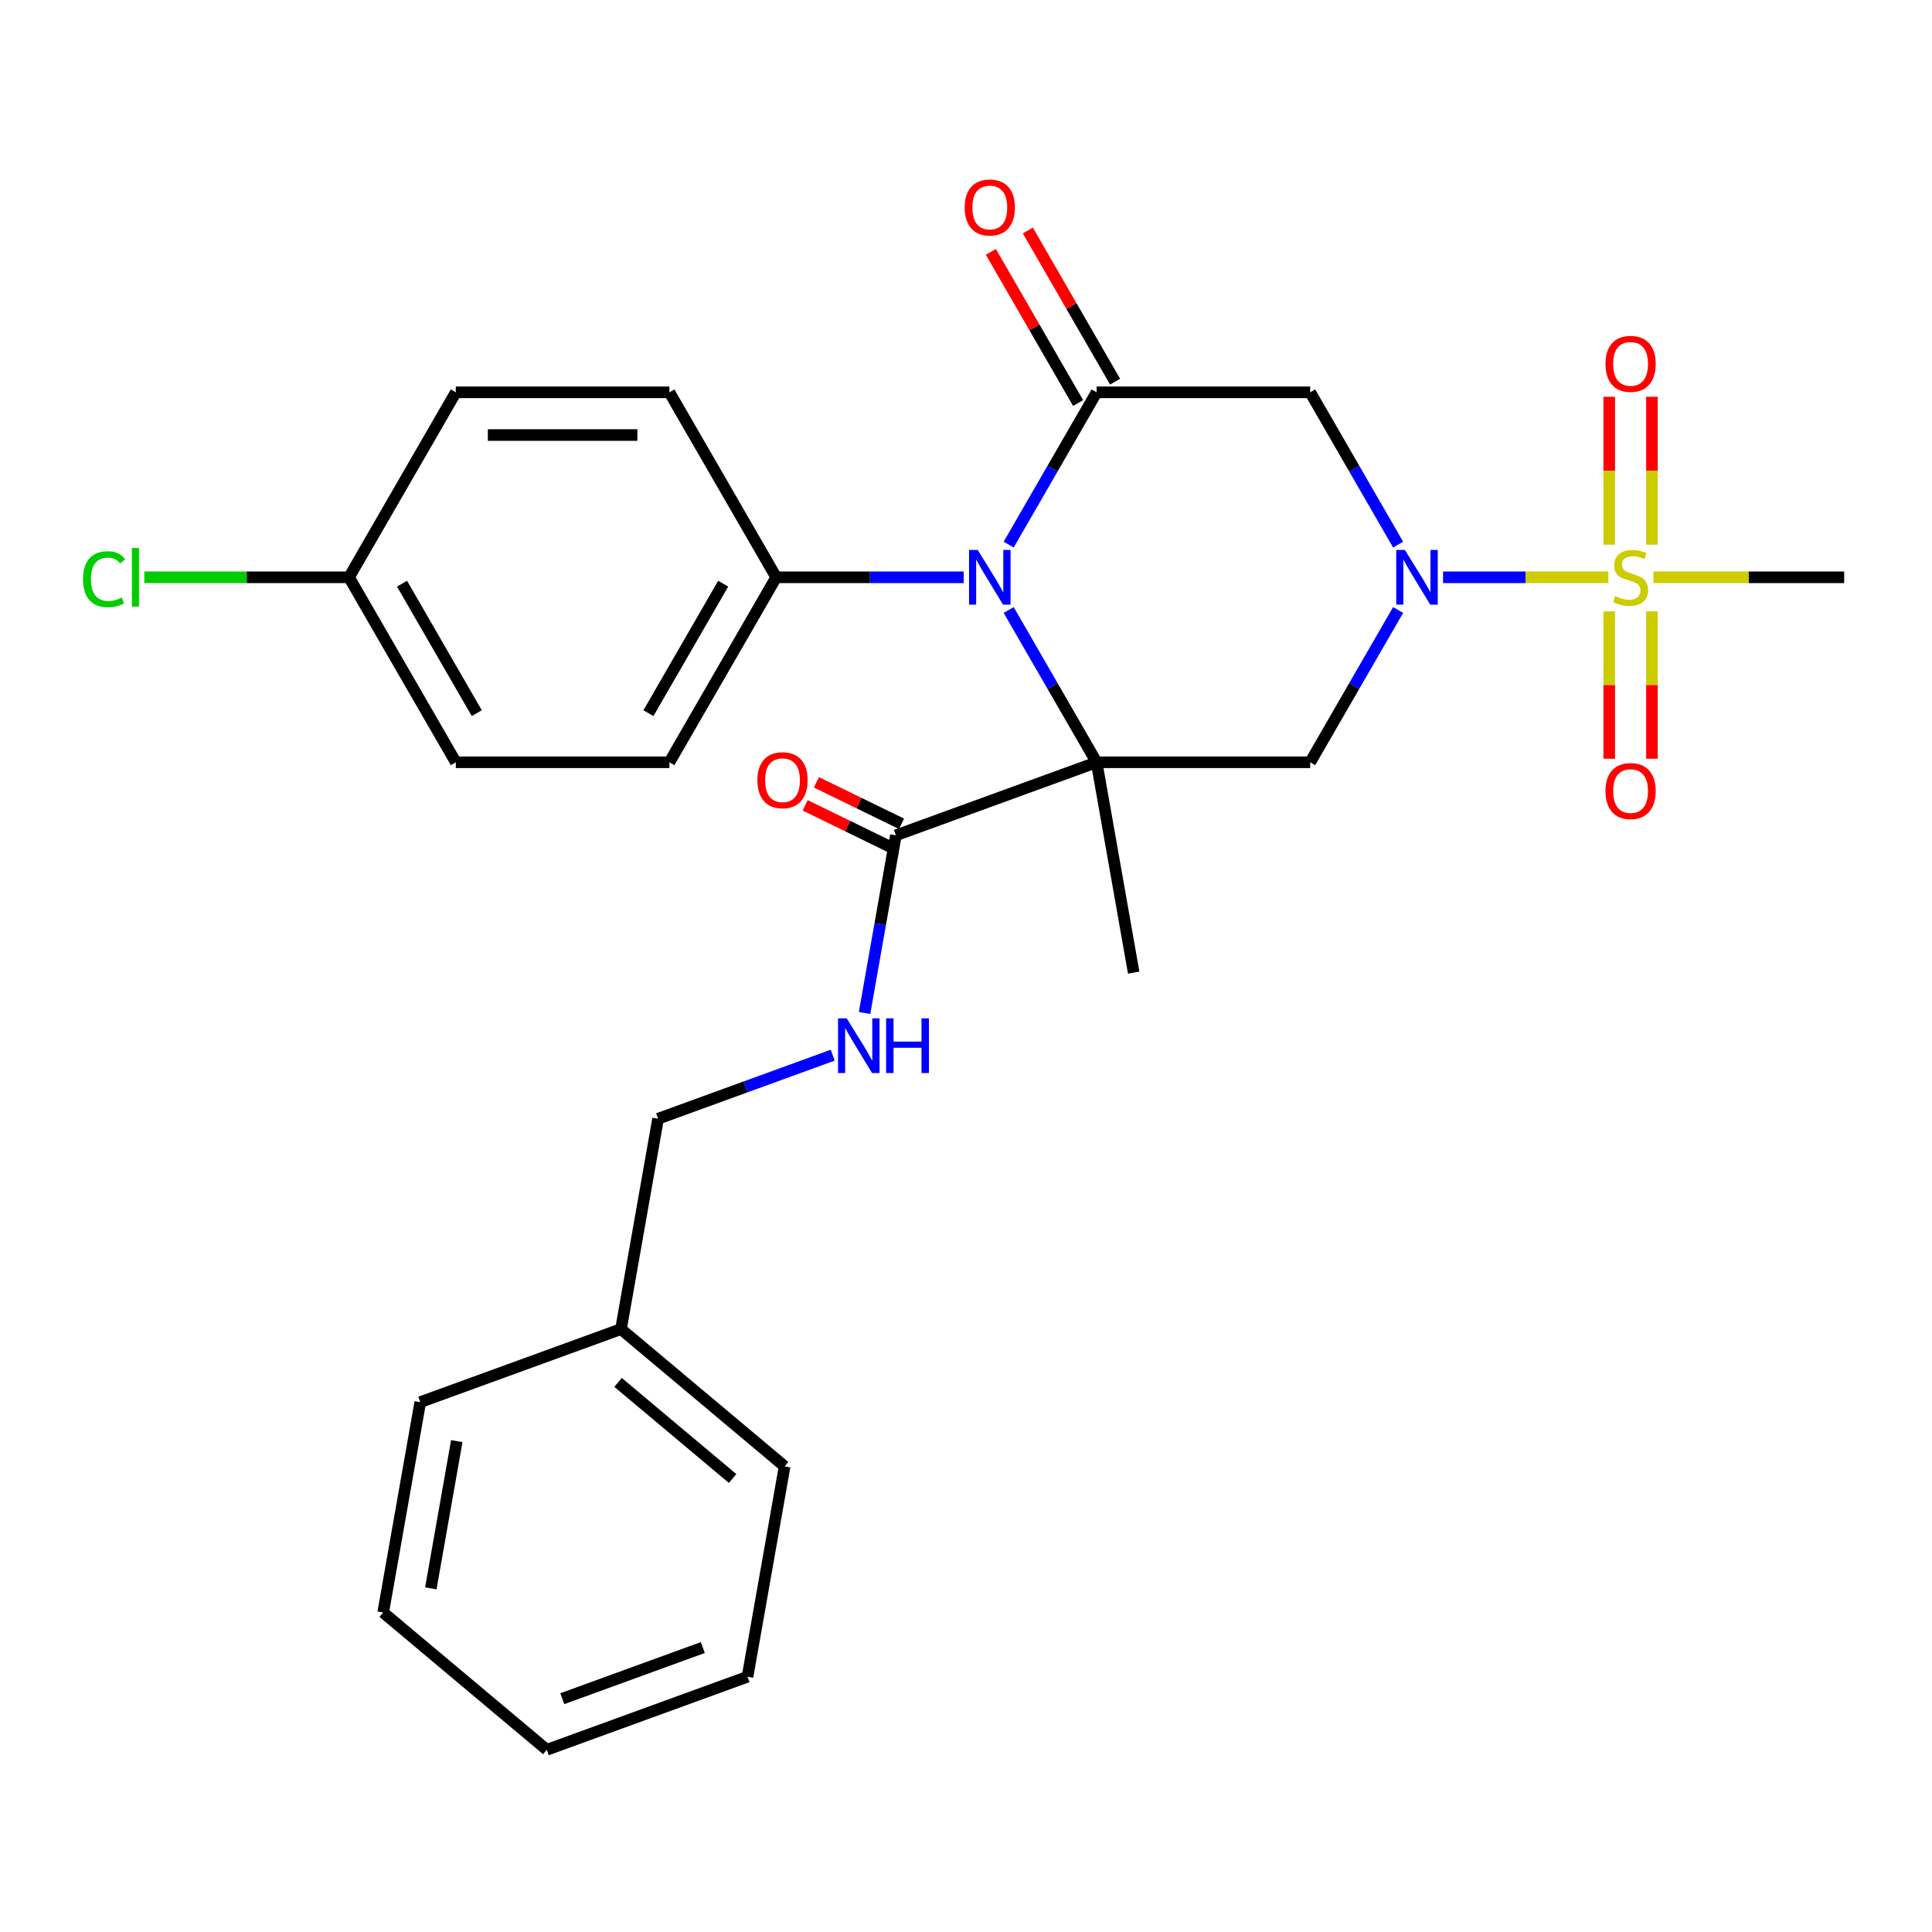 <?xml version='1.0' encoding='iso-8859-1'?>
<svg version='1.1' baseProfile='full'
              xmlns='http://www.w3.org/2000/svg'
                      xmlns:rdkit='http://www.rdkit.org/xml'
                      xmlns:xlink='http://www.w3.org/1999/xlink'
                  xml:space='preserve'
width='1000px' height='1000px' viewBox='0 0 1000 1000'>
<!-- END OF HEADER -->
<rect style='opacity:1.0;fill:#FFFFFF;stroke:none' width='1000' height='1000' x='0' y='0'> </rect>
<path class='bond-0' d='M 567.597,394.555 L 544.843,355.144' style='fill:none;fill-rule:evenodd;stroke:#000000;stroke-width:6px;stroke-linecap:butt;stroke-linejoin:miter;stroke-opacity:1' />
<path class='bond-0' d='M 544.843,355.144 L 522.089,315.734' style='fill:none;fill-rule:evenodd;stroke:#0000FF;stroke-width:6px;stroke-linecap:butt;stroke-linejoin:miter;stroke-opacity:1' />
<path class='bond-4' d='M 567.597,394.555 L 678.154,394.555' style='fill:none;fill-rule:evenodd;stroke:#000000;stroke-width:6px;stroke-linecap:butt;stroke-linejoin:miter;stroke-opacity:1' />
<path class='bond-6' d='M 567.597,394.555 L 463.707,432.368' style='fill:none;fill-rule:evenodd;stroke:#000000;stroke-width:6px;stroke-linecap:butt;stroke-linejoin:miter;stroke-opacity:1' />
<path class='bond-13' d='M 567.597,394.555 L 586.795,503.432' style='fill:none;fill-rule:evenodd;stroke:#000000;stroke-width:6px;stroke-linecap:butt;stroke-linejoin:miter;stroke-opacity:1' />
<path class='bond-3' d='M 522.089,281.886 L 544.843,242.476' style='fill:none;fill-rule:evenodd;stroke:#0000FF;stroke-width:6px;stroke-linecap:butt;stroke-linejoin:miter;stroke-opacity:1' />
<path class='bond-3' d='M 544.843,242.476 L 567.597,203.065' style='fill:none;fill-rule:evenodd;stroke:#000000;stroke-width:6px;stroke-linecap:butt;stroke-linejoin:miter;stroke-opacity:1' />
<path class='bond-7' d='M 498.815,298.81 L 450.288,298.81' style='fill:none;fill-rule:evenodd;stroke:#0000FF;stroke-width:6px;stroke-linecap:butt;stroke-linejoin:miter;stroke-opacity:1' />
<path class='bond-7' d='M 450.288,298.81 L 401.762,298.81' style='fill:none;fill-rule:evenodd;stroke:#000000;stroke-width:6px;stroke-linecap:butt;stroke-linejoin:miter;stroke-opacity:1' />
<path class='bond-1' d='M 723.661,315.734 L 700.907,355.144' style='fill:none;fill-rule:evenodd;stroke:#0000FF;stroke-width:6px;stroke-linecap:butt;stroke-linejoin:miter;stroke-opacity:1' />
<path class='bond-1' d='M 700.907,355.144 L 678.154,394.555' style='fill:none;fill-rule:evenodd;stroke:#000000;stroke-width:6px;stroke-linecap:butt;stroke-linejoin:miter;stroke-opacity:1' />
<path class='bond-2' d='M 746.936,298.81 L 789.709,298.81' style='fill:none;fill-rule:evenodd;stroke:#0000FF;stroke-width:6px;stroke-linecap:butt;stroke-linejoin:miter;stroke-opacity:1' />
<path class='bond-2' d='M 789.709,298.81 L 832.482,298.81' style='fill:none;fill-rule:evenodd;stroke:#CCCC00;stroke-width:6px;stroke-linecap:butt;stroke-linejoin:miter;stroke-opacity:1' />
<path class='bond-5' d='M 723.661,281.886 L 700.907,242.476' style='fill:none;fill-rule:evenodd;stroke:#0000FF;stroke-width:6px;stroke-linecap:butt;stroke-linejoin:miter;stroke-opacity:1' />
<path class='bond-5' d='M 700.907,242.476 L 678.154,203.065' style='fill:none;fill-rule:evenodd;stroke:#000000;stroke-width:6px;stroke-linecap:butt;stroke-linejoin:miter;stroke-opacity:1' />
<path class='bond-9' d='M 855.044,281.926 L 855.044,243.641' style='fill:none;fill-rule:evenodd;stroke:#CCCC00;stroke-width:6px;stroke-linecap:butt;stroke-linejoin:miter;stroke-opacity:1' />
<path class='bond-9' d='M 855.044,243.641 L 855.044,205.355' style='fill:none;fill-rule:evenodd;stroke:#FF0000;stroke-width:6px;stroke-linecap:butt;stroke-linejoin:miter;stroke-opacity:1' />
<path class='bond-9' d='M 832.933,281.926 L 832.933,243.641' style='fill:none;fill-rule:evenodd;stroke:#CCCC00;stroke-width:6px;stroke-linecap:butt;stroke-linejoin:miter;stroke-opacity:1' />
<path class='bond-9' d='M 832.933,243.641 L 832.933,205.355' style='fill:none;fill-rule:evenodd;stroke:#FF0000;stroke-width:6px;stroke-linecap:butt;stroke-linejoin:miter;stroke-opacity:1' />
<path class='bond-10' d='M 832.933,316.454 L 832.933,354.589' style='fill:none;fill-rule:evenodd;stroke:#CCCC00;stroke-width:6px;stroke-linecap:butt;stroke-linejoin:miter;stroke-opacity:1' />
<path class='bond-10' d='M 832.933,354.589 L 832.933,392.724' style='fill:none;fill-rule:evenodd;stroke:#FF0000;stroke-width:6px;stroke-linecap:butt;stroke-linejoin:miter;stroke-opacity:1' />
<path class='bond-10' d='M 855.044,316.454 L 855.044,354.589' style='fill:none;fill-rule:evenodd;stroke:#CCCC00;stroke-width:6px;stroke-linecap:butt;stroke-linejoin:miter;stroke-opacity:1' />
<path class='bond-10' d='M 855.044,354.589 L 855.044,392.724' style='fill:none;fill-rule:evenodd;stroke:#FF0000;stroke-width:6px;stroke-linecap:butt;stroke-linejoin:miter;stroke-opacity:1' />
<path class='bond-16' d='M 855.833,298.81 L 905.189,298.81' style='fill:none;fill-rule:evenodd;stroke:#CCCC00;stroke-width:6px;stroke-linecap:butt;stroke-linejoin:miter;stroke-opacity:1' />
<path class='bond-16' d='M 905.189,298.81 L 954.545,298.81' style='fill:none;fill-rule:evenodd;stroke:#000000;stroke-width:6px;stroke-linecap:butt;stroke-linejoin:miter;stroke-opacity:1' />
<path class='bond-11' d='M 577.171,197.537 L 554.591,158.427' style='fill:none;fill-rule:evenodd;stroke:#000000;stroke-width:6px;stroke-linecap:butt;stroke-linejoin:miter;stroke-opacity:1' />
<path class='bond-11' d='M 554.591,158.427 L 532.01,119.316' style='fill:none;fill-rule:evenodd;stroke:#FF0000;stroke-width:6px;stroke-linecap:butt;stroke-linejoin:miter;stroke-opacity:1' />
<path class='bond-11' d='M 558.022,208.593 L 535.442,169.482' style='fill:none;fill-rule:evenodd;stroke:#000000;stroke-width:6px;stroke-linecap:butt;stroke-linejoin:miter;stroke-opacity:1' />
<path class='bond-11' d='M 535.442,169.482 L 512.861,130.372' style='fill:none;fill-rule:evenodd;stroke:#FF0000;stroke-width:6px;stroke-linecap:butt;stroke-linejoin:miter;stroke-opacity:1' />
<path class='bond-28' d='M 567.597,203.065 L 678.154,203.065' style='fill:none;fill-rule:evenodd;stroke:#000000;stroke-width:6px;stroke-linecap:butt;stroke-linejoin:miter;stroke-opacity:1' />
<path class='bond-8' d='M 463.707,432.368 L 455.601,478.344' style='fill:none;fill-rule:evenodd;stroke:#000000;stroke-width:6px;stroke-linecap:butt;stroke-linejoin:miter;stroke-opacity:1' />
<path class='bond-8' d='M 455.601,478.344 L 447.494,524.321' style='fill:none;fill-rule:evenodd;stroke:#0000FF;stroke-width:6px;stroke-linecap:butt;stroke-linejoin:miter;stroke-opacity:1' />
<path class='bond-12' d='M 466.615,426.405 L 444.592,415.666' style='fill:none;fill-rule:evenodd;stroke:#000000;stroke-width:6px;stroke-linecap:butt;stroke-linejoin:miter;stroke-opacity:1' />
<path class='bond-12' d='M 444.592,415.666 L 422.57,404.926' style='fill:none;fill-rule:evenodd;stroke:#FF0000;stroke-width:6px;stroke-linecap:butt;stroke-linejoin:miter;stroke-opacity:1' />
<path class='bond-12' d='M 460.8,438.33 L 438.777,427.59' style='fill:none;fill-rule:evenodd;stroke:#000000;stroke-width:6px;stroke-linecap:butt;stroke-linejoin:miter;stroke-opacity:1' />
<path class='bond-12' d='M 438.777,427.59 L 416.755,416.85' style='fill:none;fill-rule:evenodd;stroke:#FF0000;stroke-width:6px;stroke-linecap:butt;stroke-linejoin:miter;stroke-opacity:1' />
<path class='bond-14' d='M 401.762,298.81 L 346.483,394.555' style='fill:none;fill-rule:evenodd;stroke:#000000;stroke-width:6px;stroke-linecap:butt;stroke-linejoin:miter;stroke-opacity:1' />
<path class='bond-14' d='M 374.321,302.116 L 335.626,369.138' style='fill:none;fill-rule:evenodd;stroke:#000000;stroke-width:6px;stroke-linecap:butt;stroke-linejoin:miter;stroke-opacity:1' />
<path class='bond-15' d='M 401.762,298.81 L 346.483,203.065' style='fill:none;fill-rule:evenodd;stroke:#000000;stroke-width:6px;stroke-linecap:butt;stroke-linejoin:miter;stroke-opacity:1' />
<path class='bond-17' d='M 431.006,546.16 L 385.813,562.609' style='fill:none;fill-rule:evenodd;stroke:#0000FF;stroke-width:6px;stroke-linecap:butt;stroke-linejoin:miter;stroke-opacity:1' />
<path class='bond-17' d='M 385.813,562.609 L 340.62,579.057' style='fill:none;fill-rule:evenodd;stroke:#000000;stroke-width:6px;stroke-linecap:butt;stroke-linejoin:miter;stroke-opacity:1' />
<path class='bond-20' d='M 346.483,394.555 L 235.927,394.555' style='fill:none;fill-rule:evenodd;stroke:#000000;stroke-width:6px;stroke-linecap:butt;stroke-linejoin:miter;stroke-opacity:1' />
<path class='bond-19' d='M 346.483,203.065 L 235.927,203.065' style='fill:none;fill-rule:evenodd;stroke:#000000;stroke-width:6px;stroke-linecap:butt;stroke-linejoin:miter;stroke-opacity:1' />
<path class='bond-19' d='M 329.9,225.176 L 252.51,225.176' style='fill:none;fill-rule:evenodd;stroke:#000000;stroke-width:6px;stroke-linecap:butt;stroke-linejoin:miter;stroke-opacity:1' />
<path class='bond-22' d='M 340.62,579.057 L 321.422,687.935' style='fill:none;fill-rule:evenodd;stroke:#000000;stroke-width:6px;stroke-linecap:butt;stroke-linejoin:miter;stroke-opacity:1' />
<path class='bond-18' d='M 180.648,298.81 L 235.927,203.065' style='fill:none;fill-rule:evenodd;stroke:#000000;stroke-width:6px;stroke-linecap:butt;stroke-linejoin:miter;stroke-opacity:1' />
<path class='bond-21' d='M 180.648,298.81 L 127.672,298.81' style='fill:none;fill-rule:evenodd;stroke:#000000;stroke-width:6px;stroke-linecap:butt;stroke-linejoin:miter;stroke-opacity:1' />
<path class='bond-21' d='M 127.672,298.81 L 74.695,298.81' style='fill:none;fill-rule:evenodd;stroke:#00CC00;stroke-width:6px;stroke-linecap:butt;stroke-linejoin:miter;stroke-opacity:1' />
<path class='bond-29' d='M 180.648,298.81 L 235.927,394.555' style='fill:none;fill-rule:evenodd;stroke:#000000;stroke-width:6px;stroke-linecap:butt;stroke-linejoin:miter;stroke-opacity:1' />
<path class='bond-29' d='M 208.089,302.116 L 246.784,369.138' style='fill:none;fill-rule:evenodd;stroke:#000000;stroke-width:6px;stroke-linecap:butt;stroke-linejoin:miter;stroke-opacity:1' />
<path class='bond-23' d='M 321.422,687.935 L 406.114,758.999' style='fill:none;fill-rule:evenodd;stroke:#000000;stroke-width:6px;stroke-linecap:butt;stroke-linejoin:miter;stroke-opacity:1' />
<path class='bond-23' d='M 319.913,715.532 L 379.197,765.278' style='fill:none;fill-rule:evenodd;stroke:#000000;stroke-width:6px;stroke-linecap:butt;stroke-linejoin:miter;stroke-opacity:1' />
<path class='bond-24' d='M 321.422,687.935 L 217.533,725.747' style='fill:none;fill-rule:evenodd;stroke:#000000;stroke-width:6px;stroke-linecap:butt;stroke-linejoin:miter;stroke-opacity:1' />
<path class='bond-26' d='M 406.114,758.999 L 386.916,867.876' style='fill:none;fill-rule:evenodd;stroke:#000000;stroke-width:6px;stroke-linecap:butt;stroke-linejoin:miter;stroke-opacity:1' />
<path class='bond-25' d='M 217.533,725.747 L 198.335,834.624' style='fill:none;fill-rule:evenodd;stroke:#000000;stroke-width:6px;stroke-linecap:butt;stroke-linejoin:miter;stroke-opacity:1' />
<path class='bond-25' d='M 236.429,745.918 L 222.99,822.132' style='fill:none;fill-rule:evenodd;stroke:#000000;stroke-width:6px;stroke-linecap:butt;stroke-linejoin:miter;stroke-opacity:1' />
<path class='bond-27' d='M 198.335,834.624 L 283.026,905.689' style='fill:none;fill-rule:evenodd;stroke:#000000;stroke-width:6px;stroke-linecap:butt;stroke-linejoin:miter;stroke-opacity:1' />
<path class='bond-30' d='M 386.916,867.876 L 283.026,905.689' style='fill:none;fill-rule:evenodd;stroke:#000000;stroke-width:6px;stroke-linecap:butt;stroke-linejoin:miter;stroke-opacity:1' />
<path class='bond-30' d='M 363.77,852.77 L 291.047,879.239' style='fill:none;fill-rule:evenodd;stroke:#000000;stroke-width:6px;stroke-linecap:butt;stroke-linejoin:miter;stroke-opacity:1' />
<path  class='atom-1' d='M 506.058 284.65
L 515.338 299.65
Q 516.258 301.13, 517.738 303.81
Q 519.218 306.49, 519.298 306.65
L 519.298 284.65
L 523.058 284.65
L 523.058 312.97
L 519.178 312.97
L 509.218 296.57
Q 508.058 294.65, 506.818 292.45
Q 505.618 290.25, 505.258 289.57
L 505.258 312.97
L 501.578 312.97
L 501.578 284.65
L 506.058 284.65
' fill='#0000FF'/>
<path  class='atom-2' d='M 727.172 284.65
L 736.452 299.65
Q 737.372 301.13, 738.852 303.81
Q 740.332 306.49, 740.412 306.65
L 740.412 284.65
L 744.172 284.65
L 744.172 312.97
L 740.292 312.97
L 730.332 296.57
Q 729.172 294.65, 727.932 292.45
Q 726.732 290.25, 726.372 289.57
L 726.372 312.97
L 722.692 312.97
L 722.692 284.65
L 727.172 284.65
' fill='#0000FF'/>
<path  class='atom-3' d='M 835.989 308.53
Q 836.309 308.65, 837.629 309.21
Q 838.949 309.77, 840.389 310.13
Q 841.869 310.45, 843.309 310.45
Q 845.989 310.45, 847.549 309.17
Q 849.109 307.85, 849.109 305.57
Q 849.109 304.01, 848.309 303.05
Q 847.549 302.09, 846.349 301.57
Q 845.149 301.05, 843.149 300.45
Q 840.629 299.69, 839.109 298.97
Q 837.629 298.25, 836.549 296.73
Q 835.509 295.21, 835.509 292.65
Q 835.509 289.09, 837.909 286.89
Q 840.349 284.69, 845.149 284.69
Q 848.429 284.69, 852.149 286.25
L 851.229 289.33
Q 847.829 287.93, 845.269 287.93
Q 842.509 287.93, 840.989 289.09
Q 839.469 290.21, 839.509 292.17
Q 839.509 293.69, 840.269 294.61
Q 841.069 295.53, 842.189 296.05
Q 843.349 296.57, 845.269 297.17
Q 847.829 297.97, 849.349 298.77
Q 850.869 299.57, 851.949 301.21
Q 853.069 302.81, 853.069 305.57
Q 853.069 309.49, 850.429 311.61
Q 847.829 313.69, 843.469 313.69
Q 840.949 313.69, 839.029 313.13
Q 837.149 312.61, 834.909 311.69
L 835.989 308.53
' fill='#CCCC00'/>
<path  class='atom-9' d='M 438.249 527.085
L 447.529 542.085
Q 448.449 543.565, 449.929 546.245
Q 451.409 548.925, 451.489 549.085
L 451.489 527.085
L 455.249 527.085
L 455.249 555.405
L 451.369 555.405
L 441.409 539.005
Q 440.249 537.085, 439.009 534.885
Q 437.809 532.685, 437.449 532.005
L 437.449 555.405
L 433.769 555.405
L 433.769 527.085
L 438.249 527.085
' fill='#0000FF'/>
<path  class='atom-9' d='M 458.649 527.085
L 462.489 527.085
L 462.489 539.125
L 476.969 539.125
L 476.969 527.085
L 480.809 527.085
L 480.809 555.405
L 476.969 555.405
L 476.969 542.325
L 462.489 542.325
L 462.489 555.405
L 458.649 555.405
L 458.649 527.085
' fill='#0000FF'/>
<path  class='atom-10' d='M 830.989 188.333
Q 830.989 181.533, 834.349 177.733
Q 837.709 173.933, 843.989 173.933
Q 850.269 173.933, 853.629 177.733
Q 856.989 181.533, 856.989 188.333
Q 856.989 195.213, 853.589 199.133
Q 850.189 203.013, 843.989 203.013
Q 837.749 203.013, 834.349 199.133
Q 830.989 195.253, 830.989 188.333
M 843.989 199.813
Q 848.309 199.813, 850.629 196.933
Q 852.989 194.013, 852.989 188.333
Q 852.989 182.773, 850.629 179.973
Q 848.309 177.133, 843.989 177.133
Q 839.669 177.133, 837.309 179.933
Q 834.989 182.733, 834.989 188.333
Q 834.989 194.053, 837.309 196.933
Q 839.669 199.813, 843.989 199.813
' fill='#FF0000'/>
<path  class='atom-11' d='M 830.989 409.447
Q 830.989 402.647, 834.349 398.847
Q 837.709 395.047, 843.989 395.047
Q 850.269 395.047, 853.629 398.847
Q 856.989 402.647, 856.989 409.447
Q 856.989 416.327, 853.589 420.247
Q 850.189 424.127, 843.989 424.127
Q 837.749 424.127, 834.349 420.247
Q 830.989 416.367, 830.989 409.447
M 843.989 420.927
Q 848.309 420.927, 850.629 418.047
Q 852.989 415.127, 852.989 409.447
Q 852.989 403.887, 850.629 401.087
Q 848.309 398.247, 843.989 398.247
Q 839.669 398.247, 837.309 401.047
Q 834.989 403.847, 834.989 409.447
Q 834.989 415.167, 837.309 418.047
Q 839.669 420.927, 843.989 420.927
' fill='#FF0000'/>
<path  class='atom-12' d='M 499.318 107.4
Q 499.318 100.6, 502.678 96.8
Q 506.038 93, 512.318 93
Q 518.598 93, 521.958 96.8
Q 525.318 100.6, 525.318 107.4
Q 525.318 114.28, 521.918 118.2
Q 518.518 122.08, 512.318 122.08
Q 506.078 122.08, 502.678 118.2
Q 499.318 114.32, 499.318 107.4
M 512.318 118.88
Q 516.638 118.88, 518.958 116
Q 521.318 113.08, 521.318 107.4
Q 521.318 101.84, 518.958 99.04
Q 516.638 96.2, 512.318 96.2
Q 507.998 96.2, 505.638 99
Q 503.318 101.8, 503.318 107.4
Q 503.318 113.12, 505.638 116
Q 507.998 118.88, 512.318 118.88
' fill='#FF0000'/>
<path  class='atom-13' d='M 392.03 403.833
Q 392.03 397.033, 395.39 393.233
Q 398.75 389.433, 405.03 389.433
Q 411.31 389.433, 414.67 393.233
Q 418.03 397.033, 418.03 403.833
Q 418.03 410.713, 414.63 414.633
Q 411.23 418.513, 405.03 418.513
Q 398.79 418.513, 395.39 414.633
Q 392.03 410.753, 392.03 403.833
M 405.03 415.313
Q 409.35 415.313, 411.67 412.433
Q 414.03 409.513, 414.03 403.833
Q 414.03 398.273, 411.67 395.473
Q 409.35 392.633, 405.03 392.633
Q 400.71 392.633, 398.35 395.433
Q 396.03 398.233, 396.03 403.833
Q 396.03 409.553, 398.35 412.433
Q 400.71 415.313, 405.03 415.313
' fill='#FF0000'/>
<path  class='atom-22' d='M 42.971 299.79
Q 42.971 292.75, 46.251 289.07
Q 49.571 285.35, 55.851 285.35
Q 61.691 285.35, 64.811 289.47
L 62.171 291.63
Q 59.891 288.63, 55.851 288.63
Q 51.571 288.63, 49.291 291.51
Q 47.051 294.35, 47.051 299.79
Q 47.051 305.39, 49.371 308.27
Q 51.731 311.15, 56.291 311.15
Q 59.411 311.15, 63.051 309.27
L 64.171 312.27
Q 62.691 313.23, 60.451 313.79
Q 58.211 314.35, 55.731 314.35
Q 49.571 314.35, 46.251 310.59
Q 42.971 306.83, 42.971 299.79
' fill='#00CC00'/>
<path  class='atom-22' d='M 68.251 283.63
L 71.931 283.63
L 71.931 313.99
L 68.251 313.99
L 68.251 283.63
' fill='#00CC00'/>
</svg>
